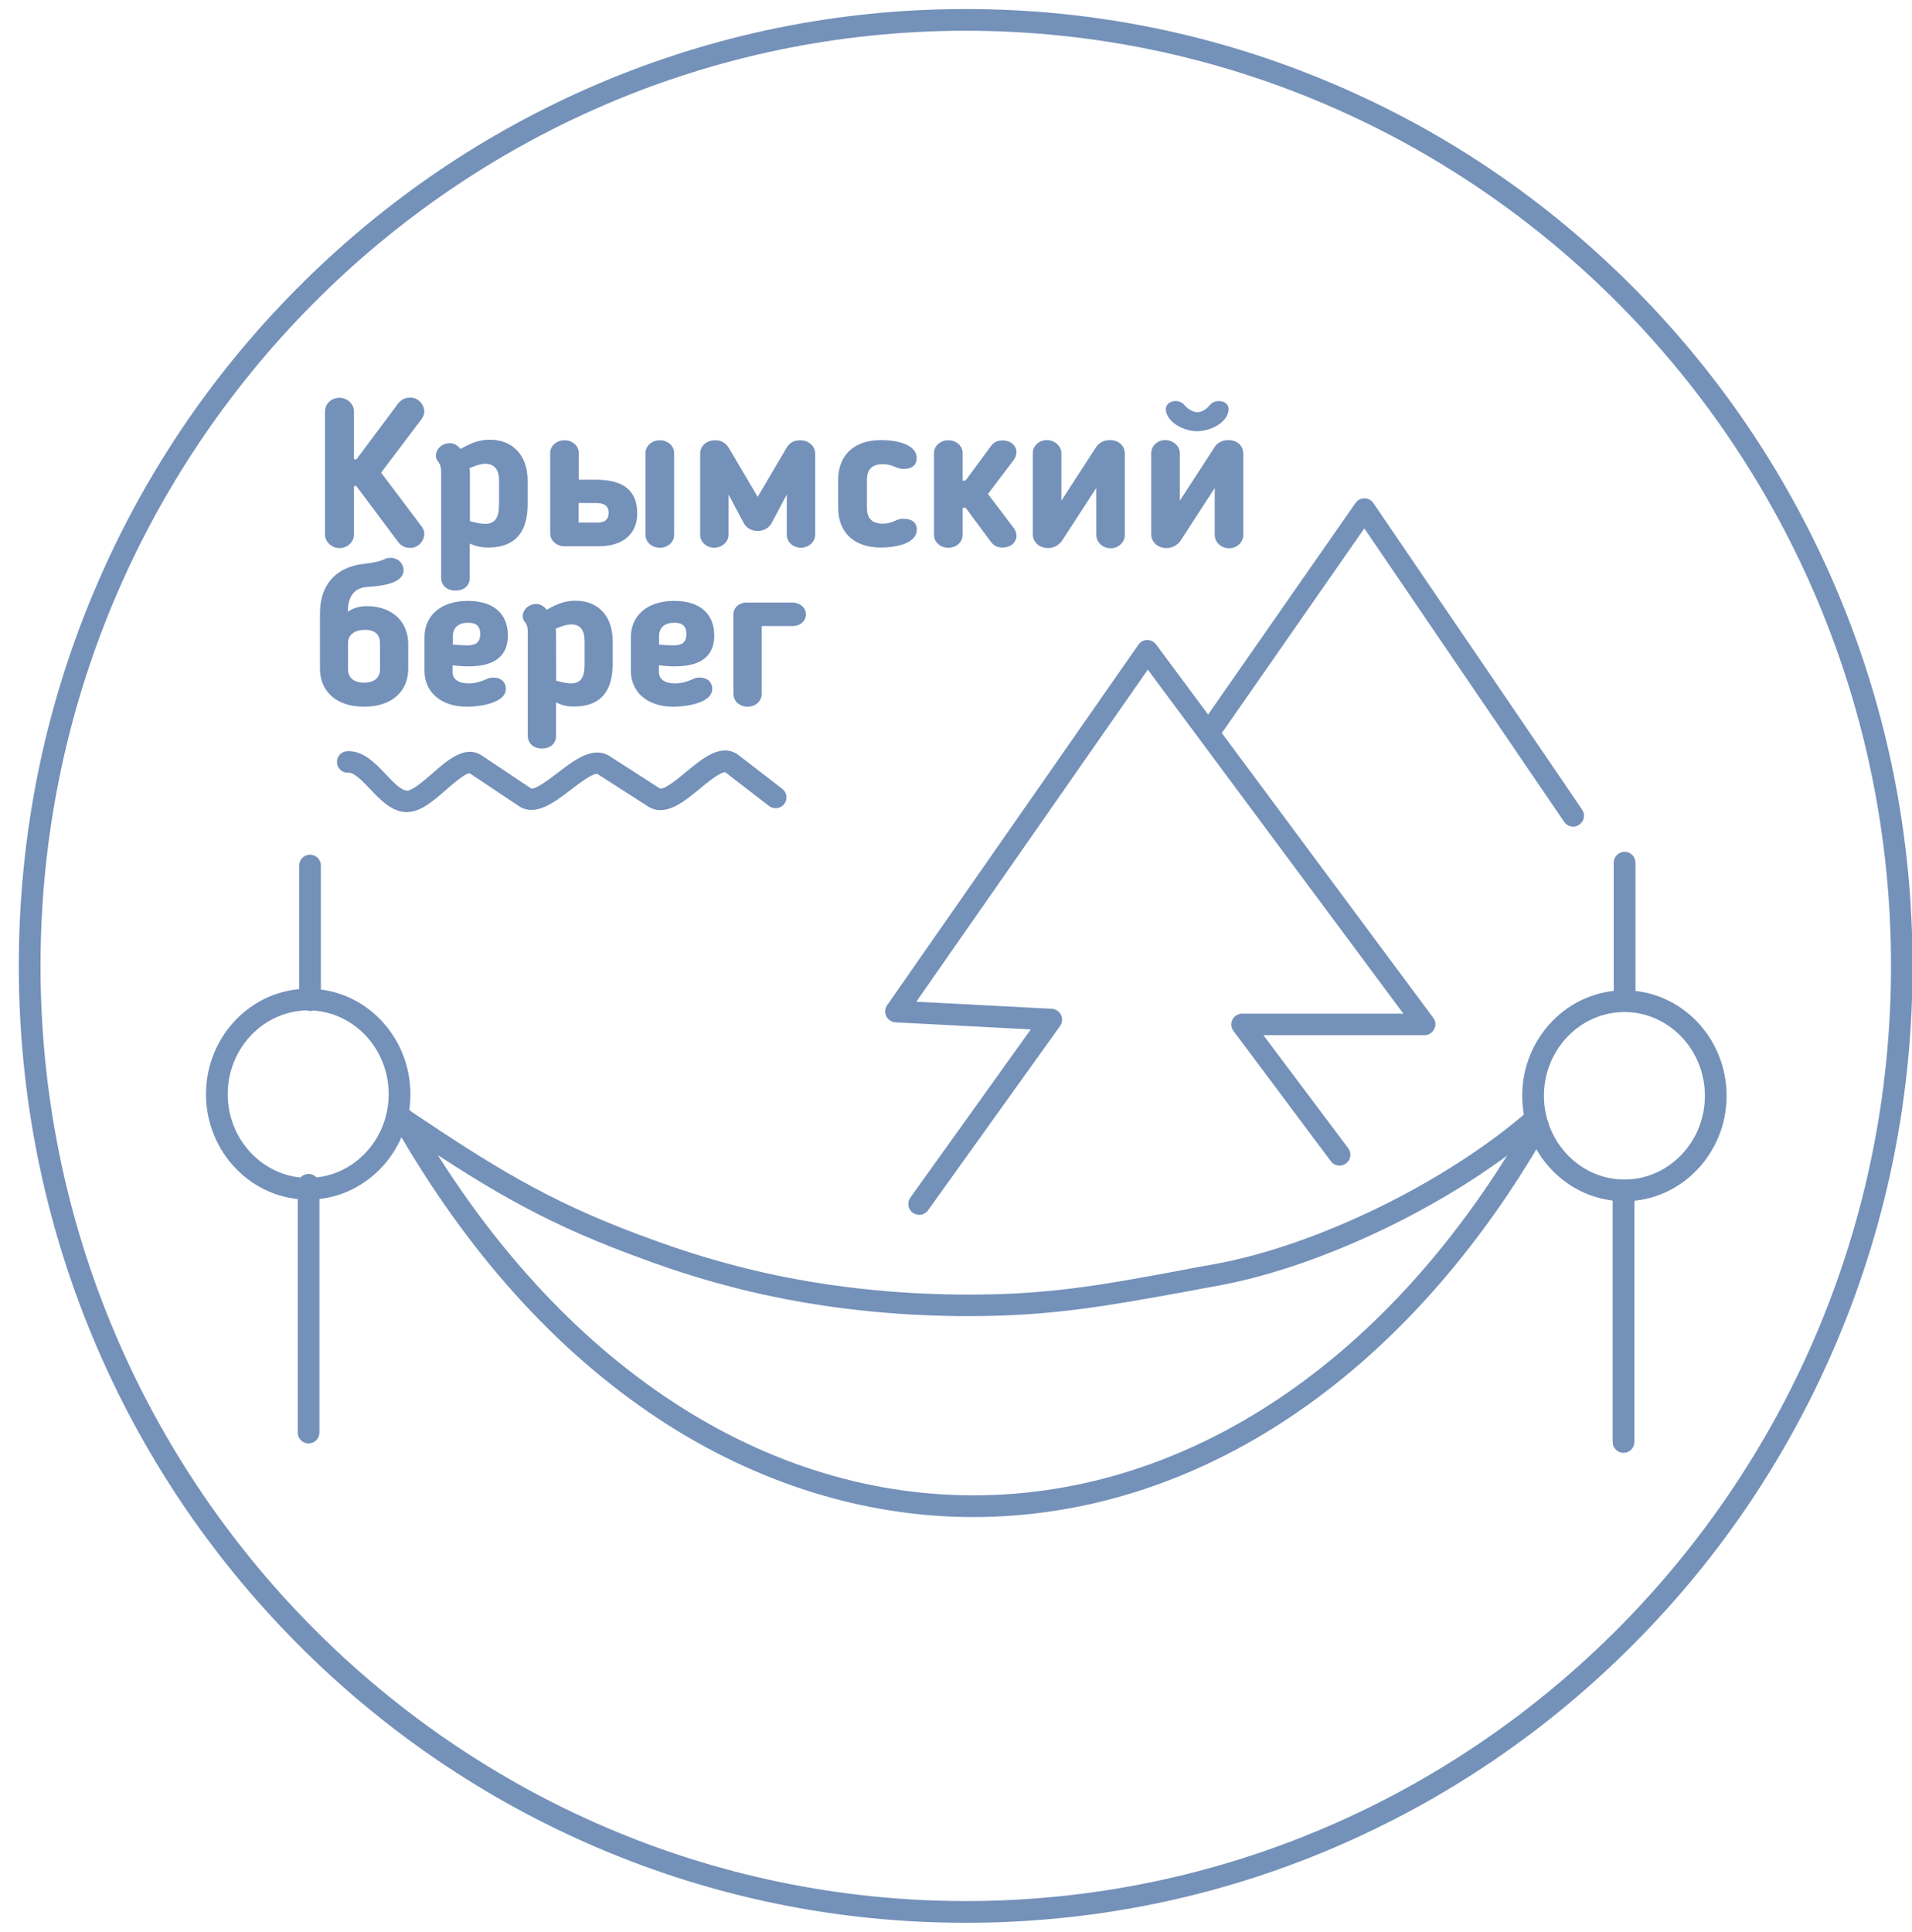 <?xml version="1.0" encoding="UTF-8"?> <!-- Generator: Adobe Illustrator 24.0.2, SVG Export Plug-In . SVG Version: 6.00 Build 0) --> <svg xmlns="http://www.w3.org/2000/svg" xmlns:xlink="http://www.w3.org/1999/xlink" id="Слой_1" x="0px" y="0px" viewBox="0 0 1057.1 1067.9" style="enable-background:new 0 0 1057.1 1067.9;" xml:space="preserve"> <style type="text/css"> .st0{fill:#7491B9;} </style> <g> <g> <path class="st0" d="M662,227.9c-2.1,0-4.6-1.3-6.9-3.6c-1.1-1.7-3.2-2.6-5.2-2.6c-3.1,0-6.2,2.1-5.1,6.4 c2.1,6.7,10.9,10.3,17.1,10.3c6.2,0,15.3-3.7,17.1-10.3c1.2-4.4-2-6.4-5.1-6.4c-2.1,0-4,0.9-5.3,2.6 C666.6,226.6,664.1,227.9,662,227.9z M645,303c3,0,5.7-1.5,7.5-3.8l19.1-29.4v25.9c0,3.9,3.4,7.4,7.9,7.4s7.9-3.4,7.9-7.4v-44.8 c0-4.4-3.3-7.6-8.3-7.6c-3.1,0-6.1,1.4-7.6,3.9l-19.2,29.6v-26.3c0-3.9-3.7-7.2-8-7.2c-4.5,0-7.8,3.3-7.8,7.2v44.9 C636.5,299.6,640,303,645,303z M579.5,303c3,0,5.7-1.5,7.5-3.8l19.1-29.4v25.9c0,3.9,3.4,7.4,7.9,7.4s7.9-3.4,7.9-7.4v-44.8 c0-4.4-3.3-7.6-8.3-7.6c-3.1,0-6.1,1.4-7.6,3.9l-19.2,29.6v-26.3c0-3.9-3.7-7.2-8-7.2c-4.5,0-7.8,3.3-7.8,7.2v44.9 C571,299.6,574.5,303,579.5,303z M533.8,280.6l14,18.9c1.6,2.2,3.7,3.2,6.5,3.2c4.2,0,7.5-2.5,7.7-6.4c0-1.3-0.5-3-1.3-4.1 l-14.5-19.1l14.5-19.1c0.8-1.1,1.3-2.9,1.3-4.1c-0.2-3.9-3.4-6.4-7.7-6.4c-2.9,0-4.9,1-6.5,3.2l-14,19h-1.6v-15.3 c0-3.8-3.4-7-7.9-7s-7.9,3.2-7.9,7v45.3c0,4,3.4,7.1,7.9,7.1s7.9-3.1,7.9-7.1v-15h1.6V280.6z M463.4,280.8 c0,12.3,7.5,21.9,23.7,21.9c6.9,0,19.8-1.7,19.8-10c0-2.6-1.4-5.9-7.4-5.9c-1.6,0-2.4,0.2-3.6,0.7c-2.3,0.9-4.3,2-7.8,2 c-6.3,0-8.8-3.3-8.8-8.7v-15.5c0-5.4,2.5-8.7,8.8-8.7c3.6,0,5.4,1,7.8,1.9c1.6,0.6,2.6,0.7,3.8,0.7c5.7,0,7.1-3.1,7.1-5.9 c0-8.4-12.9-10-19.6-10c-16.4,0-23.8,9.7-23.8,21.9V280.8z M419.1,293.5c3.2,0,5.9-1.6,7.4-4.1l8.5-16v22.3c0,3.9,3.4,7.1,7.9,7.1 c4.1,0,7.8-3.2,7.8-7.1v-44.9c0-4.2-3.6-7.4-8.3-7.4c-3.7,0-6,1.6-7.6,4.3l-15.9,27l-15.9-27c-1.6-2.6-3.9-4.3-7.6-4.3 c-4.7,0-8.3,3.1-8.3,7.4v44.9c0,3.9,3.4,7.1,7.8,7.1c4.2,0,7.9-3.2,7.9-7.1v-22.3l8.5,16c1.5,2.5,4.1,4.1,7.4,4.1L419.1,293.5 L419.1,293.5z M329.4,278.1c6.1,0,7.1,2.8,7.1,5.4c0,3.7-2.1,5.4-5.9,5.4h-10.7v-10.8H329.4z M320,250.4c0-3.8-3.4-7-7.9-7 s-7.9,3.2-7.9,7v44.5c0,3.8,3.4,7.1,7.9,7.1h18.8c14.2,0,21.4-7.4,21.4-18.1c0-12-6.7-18.7-22.9-18.7H320V250.4z M372.7,295.7 v-45.3c0-3.8-3.4-7-7.9-7s-7.9,3.2-7.9,7v45.3c0,4,3.4,7.1,7.9,7.1C369.3,302.8,372.7,299.7,372.7,295.7z M259.8,261 c0-0.7-0.1-1.4-0.2-2.2c3.6-1.6,6.4-2.4,8.8-2.4c4.9,0,7.5,3.2,7.5,9.2v13.3c0,7.2-2.1,10.7-7.7,10.7c-2.1,0-4.9-0.5-8.4-1.5V261 L259.8,261z M269.8,302.7c16.5,0,21.9-10.2,21.9-23.8v-13.3c0-13.3-7.7-22.5-20.9-22.5c-6.1,0-10.7,2-16.2,5.1 c-1.6-2-3.6-3.2-6-3.2c-3.7,0-7.6,2.8-7.6,7c0,1.6,0.7,2.5,1.6,3.7c0.9,1.4,1.3,2.8,1.3,5.4v58.4c0,3.8,2.9,7,7.9,7 c5.1,0,7.9-3.1,7.9-7v-19C263.9,302.3,266.7,302.7,269.8,302.7z M195.7,227.3c0-3.9-3.7-7.4-8-7.4c-4.5,0-8,3.4-8,7.4v68.2 c0,4,3.6,7.5,8,7.5s8-3.4,8-7.5v-26.8h1.3l23.1,30.9c1.7,2.3,4,3.3,6.7,3.3c4.9,0,7.8-4.4,7.8-7.7c0-1.2-0.2-2.3-1.3-3.9l-22.6-30 l22.6-29.9c1-1.6,1.3-2.8,1.3-3.9c0-3.3-2.9-7.7-7.8-7.7c-2.6,0-4.9,1-6.7,3.3l-23,30.8h-1.4L195.7,227.3L195.7,227.3z"></path> </g> <g> <path class="st0" d="M421,346.1h17.2c4.2,0,7.4-2.8,7.4-6.5s-3.5-6.5-7.4-6.5h-25.3c-4.2,0-7.4,2.8-7.4,6.5v44.1 c0,3.9,3.4,7,7.8,7s7.8-3,7.8-7v-37.6H421z M379.5,350.5c0,4.8-2.7,6.3-7,6.3c-1.1,0-4.5-0.1-8.1-0.4v-4.8c0-4.5,2.9-7.3,8.3-7.3 C377.1,344.2,379.5,346,379.5,350.5z M373.1,368.4c15.2,0,21.8-6.3,21.8-17.1c0-11.4-7.3-19.1-22.1-19.1c-15.6,0-24,8.7-24,20V371 c0,11.1,8.6,19.7,23.4,19.7c7.2,0,21.6-2,21.6-9.9c0-2.6-1.6-6.2-7-6.2c-1.9,0-2.9,0.4-3.4,0.7c-3.6,1.6-6.5,2.5-10.1,2.5 c-6.1,0-9-2.5-9-6.3v-3.7C367.7,368.2,370.1,368.4,373.1,368.4z M307.4,349.7c0-0.7-0.1-1.4-0.2-2.1c3.5-1.6,6.3-2.4,8.7-2.4 c4.8,0,7.3,3.1,7.3,9v13.1c0,7.1-2,10.5-7.5,10.5c-2,0-4.8-0.5-8.2-1.5L307.4,349.7L307.4,349.7z M317.2,390.6 c16.2,0,21.5-10,21.5-23.3v-13.1c0-13.1-7.5-22.1-20.5-22.1c-6,0-10.5,1.9-15.9,5c-1.6-1.9-3.5-3.2-5.9-3.2 c-3.6,0-7.4,2.7-7.4,6.9c0,1.6,0.7,2.5,1.6,3.6c0.9,1.4,1.2,2.7,1.2,5.3v57.2c0,3.7,2.8,6.9,7.8,6.9s7.8-3,7.8-6.9v-18.6 C311.5,390.3,314.2,390.6,317.2,390.6z M265.5,350.5c0,4.8-2.7,6.3-7,6.3c-1.1,0-4.5-0.1-8.1-0.4v-4.8c0-4.5,2.9-7.3,8.3-7.3 C263.1,344.2,265.5,346,265.5,350.5z M259,368.4c15.2,0,21.8-6.3,21.8-17.1c0-11.4-7.3-19.1-22.1-19.1c-15.6,0-24,8.7-24,20V371 c0,11.1,8.6,19.7,23.4,19.7c7.2,0,21.6-2,21.6-9.9c0-2.6-1.6-6.2-7-6.2c-1.9,0-2.9,0.4-3.4,0.7c-3.6,1.6-6.5,2.5-10.1,2.5 c-6.1,0-9-2.5-9-6.3v-3.7C253.6,368.2,256.1,368.4,259,368.4z M201.3,377.4c-5.9,0-8.9-2.9-8.9-7.7v-14.6c0.3-4.4,3.9-6.9,9.3-6.9 c5.9,0,8.4,2.9,8.4,7.5v14C210.2,374.5,207.1,377.4,201.3,377.4z M176.9,369.8c0,11.8,8.4,20.9,24.4,20.9s24.4-9.1,24.4-20.9V356 c0-11.8-8.3-20.9-22.9-20.9c-3.9,0-7.5,1-10.5,3.1c0-11.8,7-13.4,10.5-13.7c4.3-0.4,20.3-0.8,20.3-9.3c0-3.8-3.1-6.8-7.2-6.8 c-1.6,0-2.7,0.4-3.1,0.7c-4.6,2-10,2.4-10.7,2.5c-17.7,1.8-25.2,12.9-25.2,27.5V369.8z"></path> </g> <g> <g> <path class="st0" d="M533.9,1063c-70.7,0-139.2-14-203.8-41.6c-62.3-26.7-118.3-64.8-166.4-113.4 c-48.1-48.6-85.8-105.1-112.2-168.1C24.3,674.7,10.4,605.4,10.4,534c0-71.4,13.8-140.7,41.1-205.9 c26.4-63,64.1-119.6,112.2-168.1c48.1-48.6,104.1-86.7,166.4-113.4C394.7,19,463.3,5,533.9,5c70.7,0,139.2,14,203.8,41.6 c62.4,26.6,118.3,64.8,166.4,113.4c48.1,48.6,85.8,105.2,112.2,168.1c27.3,65.2,41.1,134.5,41.1,205.9 c0,71.4-13.8,140.7-41.1,205.9c-26.4,63-64.1,119.6-112.2,168.1c-48.1,48.6-104.1,86.7-166.4,113.4 C673.2,1049,604.6,1063,533.9,1063z M533.9,17c-282,0-511.5,231.9-511.5,517c0,285,229.5,516.9,511.5,517 c282.1,0,511.6-231.9,511.6-517C1045.6,248.9,816,17,533.9,17z"></path> </g> <g> <path class="st0" d="M508.2,671.6c-1.2,0-2.4-0.4-3.5-1.1c-2.7-1.9-3.3-5.7-1.4-8.4l66.6-93l-74.8-3.9c-2.2-0.1-4.1-1.4-5.1-3.4 s-0.8-4.3,0.5-6.1l138.9-199.3c1.1-1.6,2.9-2.5,4.8-2.6c1.9,0,3.8,0.9,4.9,2.4l153.3,206.5c1.4,1.8,1.6,4.2,0.5,6.3 s-3.1,3.3-5.4,3.3h-89l46.9,62.5c2,2.7,1.5,6.4-1.2,8.4c-2.7,2-6.4,1.5-8.4-1.2L682,570c-1.4-1.8-1.6-4.3-0.6-6.3 c1-2,3.1-3.3,5.4-3.3h89.1L634.6,370.2l-128,183.6l74.9,3.9c2.2,0.1,4.1,1.4,5.1,3.4c1,2,0.7,4.3-0.5,6.1l-73,101.9 C512,670.7,510.1,671.6,508.2,671.6z"></path> </g> <g> <path class="st0" d="M170.4,663.2c-31.2,0-56.5-26.2-56.5-58.3c0-32.1,25.3-58.3,56.5-58.3s56.5,26.2,56.5,58.3 C226.9,637,201.6,663.2,170.4,663.2z M170.4,558.6c-24.5,0-44.5,20.8-44.5,46.3s20,46.3,44.5,46.3s44.5-20.8,44.5-46.3 S195,558.6,170.4,558.6z"></path> </g> <g> <path class="st0" d="M536.5,727.6c-2,0-4,0-6.1,0c-92.1-0.9-152.5-23.2-181.5-34c-52.7-19.6-84-39.5-129.3-69.9 c-2.8-1.8-3.5-5.6-1.6-8.3c1.8-2.8,5.6-3.5,8.3-1.6c44.6,29.9,75.3,49.5,126.7,68.7c28.4,10.5,87.4,32.3,177.5,33.2 c47.3,0.5,78.4-5.2,121.3-13.2c6.2-1.2,12.7-2.4,19.5-3.6c56.8-10.3,128.2-45.2,173.8-84.9c2.5-2.2,6.3-1.9,8.5,0.6 c2.2,2.5,1.9,6.3-0.6,8.5c-47.1,41-120.9,77-179.6,87.7c-6.8,1.2-13.2,2.4-19.4,3.6C612.2,721.9,581.6,727.6,536.5,727.6z"></path> </g> <g> <path class="st0" d="M538,838.7c0,0-0.1,0-0.1,0c-59.9,0-120-18.8-173.8-54.3c-56.9-37.6-106.1-92.3-146.2-162.7 c-1.6-2.9-0.6-6.5,2.2-8.2c2.9-1.6,6.5-0.6,8.2,2.2c76.4,134,189.2,210.9,309.7,211c0,0,0.1,0,0.1,0 c119.8,0,231.6-75.6,306.9-207.5c1.6-2.9,5.3-3.9,8.2-2.2c2.9,1.6,3.9,5.3,2.2,8.2C777.9,760.9,662.2,838.7,538,838.7z"></path> </g> <g> <path class="st0" d="M225.1,449c-8.4,0-14.8-6.8-20.5-12.8c-4.1-4.3-8.7-9.2-12-9c-3.3,0.2-6.1-2.3-6.3-5.6 c-0.2-3.3,2.3-6.1,5.6-6.3c8.8-0.5,15.5,6.5,21.4,12.8c4.1,4.3,8.7,9.2,12,9c3-0.2,9.1-5.5,13.6-9.4c8.6-7.6,18.4-16.1,27.5-10 l27.1,18.1c2,1.3,11-5.6,14.9-8.6c9.1-7,19.5-15,28.6-9.2l27.7,17.8c2.1,1.4,10.6-5.7,14.7-9.1c9.2-7.6,19.6-16.3,29-9.2 l24.1,18.6c2.6,2,3.1,5.8,1.1,8.4c-2,2.6-5.8,3.1-8.4,1.1L401.1,427c-0.3-0.3-1.7,0.1-3.3,1c-3.1,1.7-7,4.8-10.7,7.9 c-9.1,7.5-19.4,16-28.9,9.9L330.5,428c-2-1.3-11,5.6-14.9,8.6c-9.2,7.1-19.7,15.1-28.8,9l-27.1-18.1c-2.2-0.3-9.5,6-12.9,9 c-7,6.1-13.6,11.9-20.8,12.4C225.7,449,225.4,449,225.1,449z"></path> </g> <g> <path class="st0" d="M869.8,457c-1.9,0-3.8-0.9-5-2.6L754.3,292.1l-77.9,111.9c-1.9,2.7-5.6,3.4-8.4,1.5 c-2.7-1.9-3.4-5.6-1.5-8.4l82.9-119c1.1-1.6,2.9-2.6,5-2.6c2,0,3.8,1,4.9,2.6l115.4,169.5c1.9,2.7,1.2,6.5-1.6,8.3 C872.1,456.7,870.9,457,869.8,457z"></path> </g> <g> <path class="st0" d="M897.6,803.2c-3.3,0-6-2.7-6-6v-137c0-3.3,2.7-6,6-6s6,2.7,6,6v137C903.6,800.5,900.9,803.2,897.6,803.2z"></path> </g> <g> <path class="st0" d="M898.1,664.1c-31.2,0-56.5-26.2-56.5-58.3s25.3-58.3,56.5-58.3s56.5,26.2,56.5,58.3S929.2,664.1,898.1,664.1 z M898.1,559.5c-24.5,0-44.5,20.8-44.5,46.3s20,46.3,44.5,46.3s44.5-20.8,44.5-46.3S922.6,559.5,898.1,559.5z"></path> </g> <g> <path class="st0" d="M898.2,557.2c-3.3,0-6-2.7-6-6v-74.3c0-3.3,2.7-6,6-6s6,2.7,6,6v74.3C904.2,554.5,901.5,557.2,898.2,557.2z"></path> </g> <g> <path class="st0" d="M171.4,558.9c-3.3,0-6-2.7-6-6v-74.4c0-3.3,2.7-6,6-6s6,2.7,6,6v74.4C177.4,556.2,174.8,558.9,171.4,558.9z"></path> </g> <g> <path class="st0" d="M170.6,798c-3.3,0-6-2.7-6-6V655c0-3.3,2.7-6,6-6s6,2.7,6,6v137C176.6,795.3,173.9,798,170.6,798z"></path> </g> </g> </g> </svg> 